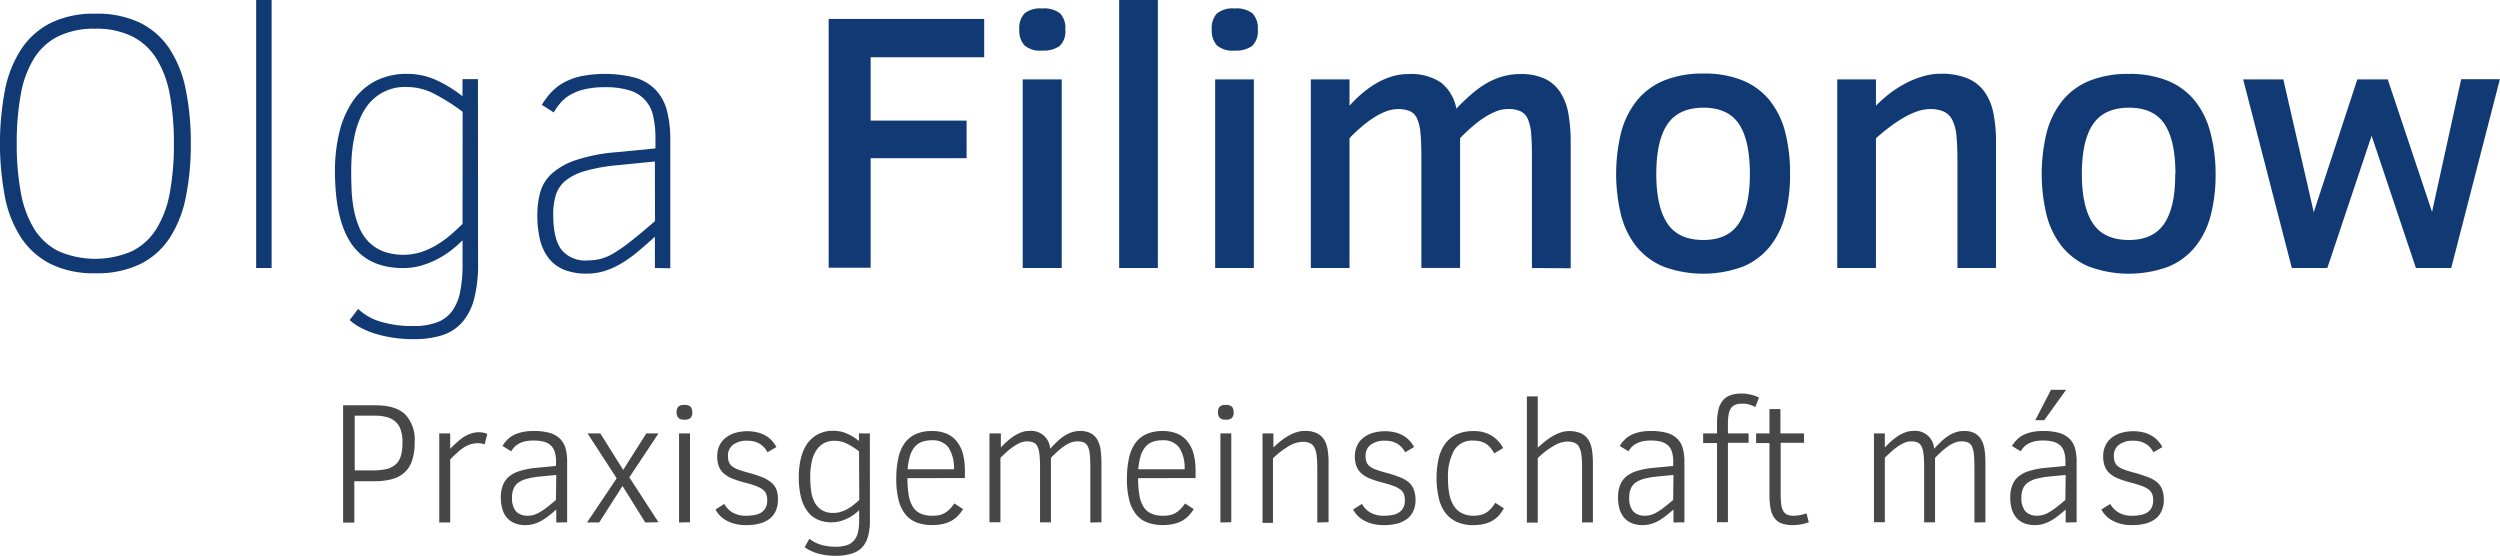 <svg id="Ebene_1" data-name="Ebene 1" xmlns="http://www.w3.org/2000/svg" viewBox="0 0 410.87 91.37"><defs><style>.cls-1{fill:#113a74;}.cls-2{fill:#474747;}</style></defs><title>olga-filimonow-logo</title><path class="cls-1" d="M246.87,293.35a43.35,43.35,0,0,1-.83,8.86,19,19,0,0,1-2.68,6.72,12.37,12.37,0,0,1-4.84,4.26,16.3,16.3,0,0,1-7.34,1.49,16.08,16.08,0,0,1-7.31-1.51,12.6,12.6,0,0,1-4.85-4.27,18.8,18.8,0,0,1-2.69-6.72,47.36,47.36,0,0,1,0-17.63,19,19,0,0,1,2.69-6.73,12.57,12.57,0,0,1,4.85-4.29,16.08,16.08,0,0,1,7.31-1.51,16.3,16.3,0,0,1,7.34,1.49,12.38,12.38,0,0,1,4.84,4.26,19,19,0,0,1,2.68,6.72A43.35,43.35,0,0,1,246.87,293.35Zm-2.78,0a43.62,43.62,0,0,0-.67-8,16.91,16.91,0,0,0-2.19-5.93,10.06,10.06,0,0,0-4-3.67,13.24,13.24,0,0,0-6.05-1.26,13.49,13.49,0,0,0-6.06,1.23,9.89,9.89,0,0,0-4,3.62,16.74,16.74,0,0,0-2.19,5.93,44.23,44.23,0,0,0-.67,8.12,43.24,43.24,0,0,0,.67,8,17.24,17.24,0,0,0,2.17,5.95,10,10,0,0,0,4,3.7,15.18,15.18,0,0,0,12.13,0,10,10,0,0,0,4-3.68,17,17,0,0,0,2.19-5.93A43.38,43.38,0,0,0,244.09,293.35Z" transform="translate(-215.51 -269.77)"/><path class="cls-1" d="M257.61,313.82V269.77h2.54v44.05Z" transform="translate(-215.51 -269.77)"/><path class="cls-1" d="M294.08,313.08a22.11,22.11,0,0,1-.67,5.89,9.35,9.35,0,0,1-2,3.83,7.36,7.36,0,0,1-3.31,2.09,15.46,15.46,0,0,1-4.62.62,22,22,0,0,1-3.55-.27,19.78,19.78,0,0,1-2.94-.69,13.51,13.51,0,0,1-2.34-1,8,8,0,0,1-1.67-1.18l1.39-1.83a9,9,0,0,0,3.58,2.06,17.75,17.75,0,0,0,5.53.75,10.84,10.84,0,0,0,3.79-.58,5.51,5.51,0,0,0,2.49-1.8,7.8,7.8,0,0,0,1.36-3.17,22.63,22.63,0,0,0,.41-4.66v-3.88a18.5,18.5,0,0,1-2,1.75,15.58,15.58,0,0,1-2.35,1.45,14,14,0,0,1-2.6,1,10.55,10.55,0,0,1-2.78.37q-5.71,0-8.46-3.89T270.56,298a26.71,26.71,0,0,1,.75-6.6,15.41,15.41,0,0,1,2.23-5.07,10.18,10.18,0,0,1,3.71-3.27,11.17,11.17,0,0,1,5.19-1.15,11.36,11.36,0,0,1,4.72,1,21,21,0,0,1,4.36,2.68v-2.81h2.54Zm-2.54-24.94a32.85,32.85,0,0,0-4.76-3,9.69,9.69,0,0,0-4.38-1.07,7.66,7.66,0,0,0-6.85,3.55q-2.32,3.55-2.32,10.27,0,1.57.07,3.2a21.65,21.65,0,0,0,.37,3.15,14.67,14.67,0,0,0,.86,2.87,7.6,7.6,0,0,0,1.52,2.35,6.93,6.93,0,0,0,2.38,1.6,9.79,9.79,0,0,0,6.4.1,13.09,13.09,0,0,0,2.62-1.24,17.47,17.47,0,0,0,2.23-1.64q1-.89,1.85-1.72Z" transform="translate(-215.51 -269.77)"/><path class="cls-1" d="M323.14,313.82v-5.15q-1.45,1.33-2.78,2.44a21.36,21.36,0,0,1-2.66,1.91,13.27,13.27,0,0,1-2.75,1.26,9.88,9.88,0,0,1-3,.46,9.76,9.76,0,0,1-3.73-.64,6.15,6.15,0,0,1-2.51-1.86,8,8,0,0,1-1.43-3,16.72,16.72,0,0,1-.46-4.11,14.13,14.13,0,0,1,.47-3.74,6.55,6.55,0,0,1,1.88-3.06,11.2,11.2,0,0,1,4-2.25,28,28,0,0,1,6.7-1.3l6.36-.62v-1.63a15.89,15.89,0,0,0-.38-3.71,5.5,5.5,0,0,0-3.91-4.2,13.15,13.15,0,0,0-4-.52,14.55,14.55,0,0,0-3.3.33,8.78,8.78,0,0,0-2.35.89,6.23,6.23,0,0,0-1.63,1.32,10.89,10.89,0,0,0-1.15,1.61L304.56,287a12,12,0,0,1,1.61-2.13,8.34,8.34,0,0,1,2.12-1.6,10.92,10.92,0,0,1,2.82-1,20.34,20.34,0,0,1,8.83.28,7.61,7.61,0,0,1,3.34,2,7.76,7.76,0,0,1,1.83,3.37,18.43,18.43,0,0,1,.56,4.85v21.09Zm0-17.51-6.21.62a28.44,28.44,0,0,0-5.3.95,9,9,0,0,0-3.19,1.6,5,5,0,0,0-1.58,2.34,10.55,10.55,0,0,0-.43,3.17q0,4,1.32,5.77a5,5,0,0,0,4.33,1.81,9.28,9.28,0,0,0,2-.22,8.3,8.3,0,0,0,2.22-.92,24.89,24.89,0,0,0,2.86-2q1.63-1.26,4-3.33Z" transform="translate(-215.51 -269.77)"/><path class="cls-1" d="M358.6,279.18v10.41h15.77v6.18H358.6v18H351.7V272.88h25.56v6.3Z" transform="translate(-215.51 -269.77)"/><path class="cls-1" d="M390.59,274.62a3.32,3.32,0,0,1-.93,2.71,4.54,4.54,0,0,1-2.88.75,3.9,3.9,0,0,1-2.94-.89,3.68,3.68,0,0,1-.81-2.57,3.52,3.52,0,0,1,.86-2.65,4.16,4.16,0,0,1,2.9-.81,4.33,4.33,0,0,1,2.93.8A3.44,3.44,0,0,1,390.59,274.62Zm-7,39.2v-31H390v31Z" transform="translate(-215.51 -269.77)"/><path class="cls-1" d="M399.44,313.82V269.77h6.36v44.05Z" transform="translate(-215.51 -269.77)"/><path class="cls-1" d="M422.22,274.62a3.32,3.32,0,0,1-.93,2.71,4.54,4.54,0,0,1-2.88.75,3.9,3.9,0,0,1-2.94-.89,3.68,3.68,0,0,1-.81-2.57,3.52,3.52,0,0,1,.86-2.65,4.16,4.16,0,0,1,2.9-.81,4.33,4.33,0,0,1,2.93.8A3.44,3.44,0,0,1,422.22,274.62Zm-7,39.2v-31h6.36v31Z" transform="translate(-215.51 -269.77)"/><path class="cls-1" d="M467.28,313.82V295.54q0-2.31-.13-3.82a7.29,7.29,0,0,0-.55-2.4,2.5,2.5,0,0,0-1.18-1.26,4.86,4.86,0,0,0-2.07-.37,5.26,5.26,0,0,0-2,.4,11.41,11.41,0,0,0-2,1.06,17.72,17.72,0,0,0-2,1.54q-1,.87-1.88,1.79v21.33h-6.36V295.54q0-2.37-.15-3.89a7.4,7.4,0,0,0-.56-2.4,2.39,2.39,0,0,0-1.17-1.21,4.93,4.93,0,0,0-2-.34,5.53,5.53,0,0,0-2.07.43,11.5,11.5,0,0,0-2.1,1.12,18.33,18.33,0,0,0-2,1.55q-1,.86-1.76,1.69v21.33h-6.36v-31h6.36v4.32a21,21,0,0,1,2.13-2.07,16.4,16.4,0,0,1,2.32-1.64,11.93,11.93,0,0,1,2.5-1.09,9.2,9.2,0,0,1,2.72-.4,8.82,8.82,0,0,1,5.38,1.41,7.08,7.08,0,0,1,2.51,4.27q1.27-1.33,2.49-2.38a15.85,15.85,0,0,1,2.47-1.78,11.94,11.94,0,0,1,2.62-1.12,10.22,10.22,0,0,1,2.9-.4,9.27,9.27,0,0,1,4.08.78,6.24,6.24,0,0,1,2.54,2.25,9.52,9.52,0,0,1,1.32,3.54,26.53,26.53,0,0,1,.37,4.64v20.71Z" transform="translate(-215.51 -269.77)"/><path class="cls-1" d="M509.7,298.38a26.19,26.19,0,0,1-.81,6.8,13.7,13.7,0,0,1-2.54,5.15,11.22,11.22,0,0,1-4.42,3.27,18.89,18.89,0,0,1-13,0,11.29,11.29,0,0,1-4.45-3.28,13.67,13.67,0,0,1-2.54-5.15,28.74,28.74,0,0,1,0-13.64,14,14,0,0,1,2.56-5.19A11.14,11.14,0,0,1,489,283a16.7,16.7,0,0,1,6.49-1.14,16.52,16.52,0,0,1,6.45,1.14,11.16,11.16,0,0,1,4.42,3.28,13.83,13.83,0,0,1,2.54,5.19A26.67,26.67,0,0,1,509.7,298.38Zm-6.6,0q0-5.53-1.79-8.22t-5.84-2.69q-4.05,0-5.9,2.69t-1.85,8.22q0,5.38,1.82,8.11t5.93,2.72q4,0,5.81-2.72T503.1,298.38Z" transform="translate(-215.51 -269.77)"/><path class="cls-1" d="M537.21,313.82V296.13q0-2.31-.15-3.92a7.66,7.66,0,0,0-.64-2.62,3,3,0,0,0-1.38-1.45,5.32,5.32,0,0,0-2.37-.44,6.4,6.4,0,0,0-2.09.38,12.79,12.79,0,0,0-2.25,1.05,23.23,23.23,0,0,0-2.29,1.54q-1.15.87-2.22,1.82v21.33h-6.36v-31h6.36v4.32a22.35,22.35,0,0,1,2.25-2,18.8,18.8,0,0,1,2.62-1.67,15.35,15.35,0,0,1,2.84-1.15,10.42,10.42,0,0,1,2.94-.43,11.18,11.18,0,0,1,4.35.74,6.55,6.55,0,0,1,2.8,2.17,9.09,9.09,0,0,1,1.49,3.52,23.14,23.14,0,0,1,.44,4.78v20.71Z" transform="translate(-215.51 -269.77)"/><path class="cls-1" d="M579.64,298.38a26.19,26.19,0,0,1-.81,6.8,13.7,13.7,0,0,1-2.54,5.15,11.22,11.22,0,0,1-4.42,3.27,18.89,18.89,0,0,1-13,0,11.29,11.29,0,0,1-4.45-3.28,13.67,13.67,0,0,1-2.54-5.15,28.74,28.74,0,0,1,0-13.64,14,14,0,0,1,2.56-5.19,11.14,11.14,0,0,1,4.44-3.28,16.7,16.7,0,0,1,6.49-1.14,16.52,16.52,0,0,1,6.45,1.14,11.16,11.16,0,0,1,4.42,3.28,13.83,13.83,0,0,1,2.54,5.19A26.67,26.67,0,0,1,579.64,298.38Zm-6.6,0q0-5.53-1.79-8.22t-5.84-2.69q-4.05,0-5.9,2.69t-1.85,8.22q0,5.38,1.82,8.11t5.93,2.72q4,0,5.81-2.72T573,298.38Z" transform="translate(-215.51 -269.77)"/><path class="cls-1" d="M618.36,313.82h-5.8l-7.28-21.74L598,313.82h-5.83l-8-31h6.6l5,21.83,7.16-21.83h5l7.28,21.77L620,282.79h6.36Z" transform="translate(-215.51 -269.77)"/><path class="cls-2" d="M283.66,342.39a9.61,9.61,0,0,1-.4,3,4.67,4.67,0,0,1-1.23,2,4.92,4.92,0,0,1-2.08,1.12,11.12,11.12,0,0,1-3,.35h-3.21v6.8H271.9V336.38h5.33q3.31,0,4.87,1.5A6,6,0,0,1,283.66,342.39Zm-2,.06a6.05,6.05,0,0,0-.31-2.09,3.16,3.16,0,0,0-.9-1.34,3.55,3.55,0,0,0-1.44-.72,7.89,7.89,0,0,0-1.93-.22h-3.27v9h2.91a10.29,10.29,0,0,0,2.23-.21,3.47,3.47,0,0,0,1.54-.73,3.08,3.08,0,0,0,.9-1.43A7.65,7.65,0,0,0,281.65,342.45Z" transform="translate(-215.51 -269.77)"/><path class="cls-2" d="M295.16,342.81a2.82,2.82,0,0,0-1.06-.2,4.17,4.17,0,0,0-1.22.17,4.43,4.43,0,0,0-1.08.5,8.13,8.13,0,0,0-1.08.83q-.55.49-1.22,1.16v10.37h-1.8V341h1.8v2.52q.63-.63,1.19-1.13a8.26,8.26,0,0,1,1.13-.86A5.36,5.36,0,0,1,293,341a3.78,3.78,0,0,1,1.22-.19,3.66,3.66,0,0,1,.74.07,2.42,2.42,0,0,1,.63.22Z" transform="translate(-215.51 -269.77)"/><path class="cls-2" d="M306.93,355.64v-2.12q-.63.54-1.21,1a8.94,8.94,0,0,1-1.19.81,6.17,6.17,0,0,1-1.25.54,4.78,4.78,0,0,1-1.38.2,4.72,4.72,0,0,1-1.8-.31,3.29,3.29,0,0,1-1.27-.9,3.85,3.85,0,0,1-.76-1.43,6.6,6.6,0,0,1-.25-1.89,5.42,5.42,0,0,1,.33-2,3.53,3.53,0,0,1,1-1.44,5.27,5.27,0,0,1,1.82-.94,13.24,13.24,0,0,1,2.65-.5l3.27-.32v-.74a5.12,5.12,0,0,0-.21-1.57,2.44,2.44,0,0,0-.66-1.07,2.71,2.71,0,0,0-1.16-.6,6.52,6.52,0,0,0-1.68-.19,6.12,6.12,0,0,0-1.43.15,4.17,4.17,0,0,0-1,.39,2.86,2.86,0,0,0-.73.56,4.23,4.23,0,0,0-.5.67l-1.43-.88a5.6,5.6,0,0,1,.73-.95,4.14,4.14,0,0,1,1-.78,5.88,5.88,0,0,1,1.45-.53,8.55,8.55,0,0,1,1.94-.2,9.8,9.8,0,0,1,2.51.28,4,4,0,0,1,1.7.88,3.48,3.48,0,0,1,1,1.57,8.08,8.08,0,0,1,.3,2.36v9.92Zm0-7.81-2.62.25a14.31,14.31,0,0,0-2.14.36,4.33,4.33,0,0,0-1.44.63,2.35,2.35,0,0,0-.81,1,3.56,3.56,0,0,0-.26,1.43,3.41,3.41,0,0,0,.64,2.3,2.56,2.56,0,0,0,2,.72,3.4,3.4,0,0,0,1-.15,5.17,5.17,0,0,0,1-.47,9.94,9.94,0,0,0,1.17-.81q.63-.49,1.41-1.16Z" transform="translate(-215.51 -269.77)"/><path class="cls-2" d="M321.56,355.64l-3.74-6-3.84,6h-2l4.88-7.26L312.07,341h2.1l3.76,6,3.8-6h2l-4.79,7.22,4.79,7.38Z" transform="translate(-215.51 -269.77)"/><path class="cls-2" d="M329.28,337.48a1.24,1.24,0,0,1-.3,1,1.5,1.5,0,0,1-1,.26,1.24,1.24,0,0,1-1-.32,1.36,1.36,0,0,1-.27-.9,1.27,1.27,0,0,1,.28-.91,1.34,1.34,0,0,1,1-.29,1.41,1.41,0,0,1,1,.28A1.25,1.25,0,0,1,329.28,337.48Zm-2.17,18.16V341h1.8v14.6Z" transform="translate(-215.51 -269.77)"/><path class="cls-2" d="M343.36,351.91a4.32,4.32,0,0,1-.35,1.81,3.4,3.4,0,0,1-1,1.3,4.66,4.66,0,0,1-1.64.79,8.35,8.35,0,0,1-2.19.26,7.2,7.2,0,0,1-2-.24,6,6,0,0,1-1.47-.62,4.29,4.29,0,0,1-1-.83,4,4,0,0,1-.61-.88l1.45-.91A3.71,3.71,0,0,0,335.9,354a4.37,4.37,0,0,0,2.28.53,7.26,7.26,0,0,0,1.35-.12,3.05,3.05,0,0,0,1.09-.41,2.06,2.06,0,0,0,.72-.79,2.62,2.62,0,0,0,.26-1.25,2.75,2.75,0,0,0-.17-1,1.77,1.77,0,0,0-.59-.75,4.31,4.31,0,0,0-1.15-.59q-.72-.27-1.85-.56a15.75,15.75,0,0,1-2-.65,4.8,4.8,0,0,1-1.39-.84,3,3,0,0,1-.81-1.18,4.7,4.7,0,0,1-.26-1.68,4.12,4.12,0,0,1,.3-1.55,3.48,3.48,0,0,1,.92-1.3,4.62,4.62,0,0,1,1.55-.89,7.3,7.3,0,0,1,3.92-.12,5.26,5.26,0,0,1,1.34.56,4.29,4.29,0,0,1,1,.83,5.3,5.3,0,0,1,.7,1l-1.46.86a4.13,4.13,0,0,0-.51-.74,3.25,3.25,0,0,0-.7-.61,3.34,3.34,0,0,0-.91-.4,4.34,4.34,0,0,0-1.18-.15,3.78,3.78,0,0,0-2.34.65,2.18,2.18,0,0,0-.86,1.84,2.73,2.73,0,0,0,.15,1,1.67,1.67,0,0,0,.51.7,3.5,3.5,0,0,0,1,.54q.62.24,1.55.49a20.83,20.83,0,0,1,2.37.76,5.47,5.47,0,0,1,1.56.91,3,3,0,0,1,.85,1.2A4.77,4.77,0,0,1,343.36,351.91Z" transform="translate(-215.51 -269.77)"/><path class="cls-2" d="M358.48,355.32a9.24,9.24,0,0,1-.33,2.65,4.31,4.31,0,0,1-1,1.81,4.08,4.08,0,0,1-1.75,1,8.59,8.59,0,0,1-2.52.33,10.18,10.18,0,0,1-3.06-.41,6.55,6.55,0,0,1-2.06-1l.77-1.39a5.58,5.58,0,0,0,1.78.95,8.09,8.09,0,0,0,2.57.36,5.75,5.75,0,0,0,1.77-.24,2.68,2.68,0,0,0,1.18-.75,3.06,3.06,0,0,0,.67-1.31,7.71,7.71,0,0,0,.21-1.93v-1.77a8,8,0,0,1-.93.77,7,7,0,0,1-1.09.63,6.68,6.68,0,0,1-1.2.43,5.21,5.21,0,0,1-1.29.16,5.42,5.42,0,0,1-2.42-.5,4.31,4.31,0,0,1-1.67-1.45,6.81,6.81,0,0,1-1-2.34,14.05,14.05,0,0,1-.32-3.15,12.56,12.56,0,0,1,.33-3,7.17,7.17,0,0,1,1-2.4,5.12,5.12,0,0,1,1.78-1.61,5.29,5.29,0,0,1,2.58-.59,5.49,5.49,0,0,1,2.2.45,7.89,7.89,0,0,1,2,1.23V341h1.79Zm-1.79-11.37a11.09,11.09,0,0,0-2-1.27,4.61,4.61,0,0,0-2-.47,3.62,3.62,0,0,0-1.82.43,3.54,3.54,0,0,0-1.25,1.22,5.72,5.72,0,0,0-.72,1.88,11.7,11.7,0,0,0-.23,2.4,18.4,18.4,0,0,0,.13,2.16,5.91,5.91,0,0,0,.53,1.9,3.4,3.4,0,0,0,1.16,1.35,3.46,3.46,0,0,0,2,.52,4,4,0,0,0,1.23-.19,5.79,5.79,0,0,0,1.13-.49,7.54,7.54,0,0,0,1-.69q.47-.38.88-.76Z" transform="translate(-215.51 -269.77)"/><path class="cls-2" d="M364.65,348.35a16.54,16.54,0,0,0,.2,2.77,5.24,5.24,0,0,0,.68,1.93,2.91,2.91,0,0,0,1.27,1.12,4.76,4.76,0,0,0,2,.36,5.13,5.13,0,0,0,1.07-.1,3.15,3.15,0,0,0,.91-.35,4,4,0,0,0,.81-.63,6.15,6.15,0,0,0,.77-.94l1.43.93a6.74,6.74,0,0,1-.86,1.11,4.44,4.44,0,0,1-1.07.82,5.36,5.36,0,0,1-1.38.51,7.79,7.79,0,0,1-1.77.18,7.15,7.15,0,0,1-2.55-.42,4.31,4.31,0,0,1-1.84-1.33,6.17,6.17,0,0,1-1.13-2.36,13.88,13.88,0,0,1-.38-3.51,15.44,15.44,0,0,1,.32-3.3,6.83,6.83,0,0,1,1-2.46,4.55,4.55,0,0,1,1.82-1.54,6.37,6.37,0,0,1,2.73-.53,6,6,0,0,1,2.44.45,4.17,4.17,0,0,1,1.66,1.29,5.57,5.57,0,0,1,1,2.06,11.37,11.37,0,0,1,.31,2.76v1.17Zm7.64-1.46a6.15,6.15,0,0,0-.92-3.61,3.21,3.21,0,0,0-2.73-1.15,4.51,4.51,0,0,0-1.66.28,2.88,2.88,0,0,0-1.18.86,4.25,4.25,0,0,0-.75,1.48,10.24,10.24,0,0,0-.37,2.14Z" transform="translate(-215.51 -269.77)"/><path class="cls-2" d="M394.7,355.64v-9q0-1.31-.08-2.15a4,4,0,0,0-.32-1.33,1.32,1.32,0,0,0-.65-.67,2.63,2.63,0,0,0-1.05-.18,3.08,3.08,0,0,0-1.08.19,5.14,5.14,0,0,0-1.05.55,9.92,9.92,0,0,0-1.08.85q-.55.49-1.16,1.11v10.6h-1.79v-9.06a18.8,18.8,0,0,0-.1-2.12,3.94,3.94,0,0,0-.33-1.29,1.32,1.32,0,0,0-.66-.65,2.74,2.74,0,0,0-1.06-.18,2.81,2.81,0,0,0-1.07.22,5.72,5.72,0,0,0-1.09.6A11,11,0,0,0,381,344q-.54.49-1.07,1v10.6h-1.8V341H380v2.31a15.07,15.07,0,0,1,1.11-1.08,8.9,8.9,0,0,1,1.15-.86,5.8,5.8,0,0,1,1.18-.57,3.66,3.66,0,0,1,1.21-.21,3.12,3.12,0,0,1,3.45,2.94q.61-.67,1.18-1.21a8,8,0,0,1,1.16-.92,5.31,5.31,0,0,1,1.22-.59,4.22,4.22,0,0,1,1.34-.21,3.64,3.64,0,0,1,1.8.39,2.77,2.77,0,0,1,1.08,1.09,4.74,4.74,0,0,1,.52,1.67,15.77,15.77,0,0,1,.13,2.12v9.74Z" transform="translate(-215.51 -269.77)"/><path class="cls-2" d="M402.56,348.35a16.49,16.49,0,0,0,.2,2.77,5.27,5.27,0,0,0,.68,1.93,2.92,2.92,0,0,0,1.27,1.12,4.76,4.76,0,0,0,2,.36,5.14,5.14,0,0,0,1.07-.1,3.15,3.15,0,0,0,.91-.35,4,4,0,0,0,.81-.63,6.15,6.15,0,0,0,.77-.94l1.43.93a6.82,6.82,0,0,1-.86,1.11,4.43,4.43,0,0,1-1.07.82,5.36,5.36,0,0,1-1.38.51,7.79,7.79,0,0,1-1.77.18,7.15,7.15,0,0,1-2.55-.42,4.32,4.32,0,0,1-1.84-1.33,6.17,6.17,0,0,1-1.13-2.36,13.9,13.9,0,0,1-.38-3.51,15.41,15.41,0,0,1,.32-3.3,6.84,6.84,0,0,1,1-2.46,4.56,4.56,0,0,1,1.82-1.54,6.37,6.37,0,0,1,2.73-.53,6,6,0,0,1,2.44.45,4.18,4.18,0,0,1,1.66,1.29,5.56,5.56,0,0,1,1,2.06,11.37,11.37,0,0,1,.31,2.76v1.17Zm7.64-1.46a6.15,6.15,0,0,0-.92-3.61,3.21,3.21,0,0,0-2.73-1.15,4.51,4.51,0,0,0-1.66.28,2.89,2.89,0,0,0-1.18.86,4.23,4.23,0,0,0-.75,1.48,10.14,10.14,0,0,0-.37,2.14Z" transform="translate(-215.51 -269.77)"/><path class="cls-2" d="M418.25,337.48a1.24,1.24,0,0,1-.3,1,1.49,1.49,0,0,1-1,.26,1.24,1.24,0,0,1-1-.32,1.36,1.36,0,0,1-.27-.9,1.27,1.27,0,0,1,.28-.91,1.34,1.34,0,0,1,1-.29,1.41,1.41,0,0,1,1,.28A1.24,1.24,0,0,1,418.25,337.48Zm-2.17,18.16V341h1.79v14.6Z" transform="translate(-215.51 -269.77)"/><path class="cls-2" d="M432,355.64v-9.06a15.65,15.65,0,0,0-.11-2,3.67,3.67,0,0,0-.39-1.31,1.56,1.56,0,0,0-.76-.69,3.12,3.12,0,0,0-1.2-.2,4.68,4.68,0,0,0-2.23.72,13.19,13.19,0,0,0-2.59,2v10.6H423V341h1.79v2.31q.63-.6,1.26-1.1a9.79,9.79,0,0,1,1.28-.86,6.75,6.75,0,0,1,1.3-.56,4.45,4.45,0,0,1,1.32-.2,4.6,4.6,0,0,1,1.92.35,2.83,2.83,0,0,1,1.2,1,4.36,4.36,0,0,1,.62,1.66,13,13,0,0,1,.17,2.25v9.74Z" transform="translate(-215.51 -269.77)"/><path class="cls-2" d="M448.15,351.91a4.33,4.33,0,0,1-.35,1.81,3.41,3.41,0,0,1-1,1.3,4.66,4.66,0,0,1-1.64.79,8.35,8.35,0,0,1-2.19.26,7.2,7.2,0,0,1-2-.24,6,6,0,0,1-1.47-.62,4.31,4.31,0,0,1-1-.83,4,4,0,0,1-.61-.88l1.45-.91a3.71,3.71,0,0,0,1.37,1.41,4.37,4.37,0,0,0,2.28.53,7.25,7.25,0,0,0,1.35-.12,3.05,3.05,0,0,0,1.08-.41,2.07,2.07,0,0,0,.72-.79,2.62,2.62,0,0,0,.26-1.25,2.75,2.75,0,0,0-.17-1,1.78,1.78,0,0,0-.59-.75,4.32,4.32,0,0,0-1.15-.59q-.72-.27-1.85-.56a15.69,15.69,0,0,1-2-.65,4.8,4.8,0,0,1-1.39-.84,3,3,0,0,1-.81-1.18,4.69,4.69,0,0,1-.26-1.68,4.11,4.11,0,0,1,.3-1.55,3.47,3.47,0,0,1,.92-1.3,4.62,4.62,0,0,1,1.55-.89,7.3,7.3,0,0,1,3.92-.12,5.24,5.24,0,0,1,1.34.56,4.25,4.25,0,0,1,1,.83,5.26,5.26,0,0,1,.7,1l-1.46.86a4.15,4.15,0,0,0-.51-.74,3.27,3.27,0,0,0-.7-.61,3.34,3.34,0,0,0-.91-.4,4.33,4.33,0,0,0-1.18-.15,3.78,3.78,0,0,0-2.35.65,2.18,2.18,0,0,0-.86,1.84,2.73,2.73,0,0,0,.15,1,1.67,1.67,0,0,0,.51.7,3.49,3.49,0,0,0,1,.54q.62.24,1.55.49a20.81,20.81,0,0,1,2.37.76A5.47,5.47,0,0,1,447,349a3,3,0,0,1,.85,1.2A4.76,4.76,0,0,1,448.15,351.91Z" transform="translate(-215.51 -269.77)"/><path class="cls-2" d="M462.67,353.3a6,6,0,0,1-.81,1.17,4.34,4.34,0,0,1-1.07.87,5.2,5.2,0,0,1-1.38.54,7.3,7.3,0,0,1-1.73.19,6.35,6.35,0,0,1-2.87-.58,5,5,0,0,1-1.88-1.61,6.74,6.74,0,0,1-1-2.43,15.19,15.19,0,0,1,0-6.27,6.8,6.8,0,0,1,1.07-2.45,4.88,4.88,0,0,1,1.88-1.56,6.39,6.39,0,0,1,2.78-.55,5.63,5.63,0,0,1,2.89.68,5.42,5.42,0,0,1,2,2.1l-1.47.89a5.57,5.57,0,0,0-.63-.94,3.21,3.21,0,0,0-.74-.65,3.26,3.26,0,0,0-.91-.39,4.45,4.45,0,0,0-1.14-.13,3.46,3.46,0,0,0-3.17,1.59,9,9,0,0,0-1,4.69,13.09,13.09,0,0,0,.21,2.48,5.68,5.68,0,0,0,.71,1.91,3.42,3.42,0,0,0,1.31,1.24,4.2,4.2,0,0,0,2,.44,4.46,4.46,0,0,0,1.2-.15,3.24,3.24,0,0,0,.94-.42,3.59,3.59,0,0,0,.75-.67,8,8,0,0,0,.64-.88Z" transform="translate(-215.51 -269.77)"/><path class="cls-2" d="M475.52,355.64v-9.06a15.78,15.78,0,0,0-.11-2.06,3.66,3.66,0,0,0-.39-1.31,1.53,1.53,0,0,0-.76-.68,3.24,3.24,0,0,0-1.2-.19,4.68,4.68,0,0,0-2.23.72,13.19,13.19,0,0,0-2.59,2v10.6h-1.79V334.92h1.79v8.43q.61-.57,1.24-1.07a9.89,9.89,0,0,1,1.27-.87,6.84,6.84,0,0,1,1.3-.58,4.34,4.34,0,0,1,1.32-.21,4.7,4.7,0,0,1,1.93.35,2.81,2.81,0,0,1,1.21,1,4.36,4.36,0,0,1,.62,1.66,13,13,0,0,1,.17,2.25v9.74Z" transform="translate(-215.51 -269.77)"/><path class="cls-2" d="M490.54,355.64v-2.12q-.63.54-1.21,1a8.94,8.94,0,0,1-1.19.81,6.15,6.15,0,0,1-1.25.54,4.77,4.77,0,0,1-1.38.2,4.72,4.72,0,0,1-1.8-.31,3.3,3.3,0,0,1-1.27-.9,3.85,3.85,0,0,1-.76-1.43,6.6,6.6,0,0,1-.25-1.89,5.42,5.42,0,0,1,.33-2,3.53,3.53,0,0,1,1-1.44,5.26,5.26,0,0,1,1.82-.94,13.23,13.23,0,0,1,2.65-.5l3.27-.32v-.74a5.12,5.12,0,0,0-.21-1.57,2.43,2.43,0,0,0-.66-1.07,2.7,2.7,0,0,0-1.15-.6,6.53,6.53,0,0,0-1.68-.19,6.12,6.12,0,0,0-1.43.15,4.17,4.17,0,0,0-1,.39,2.87,2.87,0,0,0-.73.56,4.23,4.23,0,0,0-.5.67l-1.43-.88a5.6,5.6,0,0,1,.73-.95,4.15,4.15,0,0,1,1-.78,5.89,5.89,0,0,1,1.45-.53,8.55,8.55,0,0,1,1.94-.2,9.81,9.81,0,0,1,2.51.28,4,4,0,0,1,1.7.88,3.48,3.48,0,0,1,1,1.57,8.08,8.08,0,0,1,.3,2.36v9.92Zm0-7.81-2.62.25a14.29,14.29,0,0,0-2.14.36,4.34,4.34,0,0,0-1.44.63,2.36,2.36,0,0,0-.81,1,3.56,3.56,0,0,0-.26,1.43,3.41,3.41,0,0,0,.64,2.3,2.56,2.56,0,0,0,2,.72,3.41,3.41,0,0,0,1-.15,5.17,5.17,0,0,0,1-.47,9.94,9.94,0,0,0,1.17-.81q.63-.49,1.41-1.16Z" transform="translate(-215.51 -269.77)"/><path class="cls-2" d="M504,336.66a4,4,0,0,0-.47-.22,5,5,0,0,0-.57-.19,5.24,5.24,0,0,0-.61-.13,4,4,0,0,0-.6,0,2.77,2.77,0,0,0-1.07.18,1.52,1.52,0,0,0-.7.58,2.77,2.77,0,0,0-.38,1.06,9.74,9.74,0,0,0-.11,1.6V341h3.4v1.54h-3.4v13.05h-1.79V342.59h-2.28V341h2.28v-1.61a10.21,10.21,0,0,1,.21-2.2,3.82,3.82,0,0,1,.69-1.54,2.83,2.83,0,0,1,1.25-.91,5.41,5.41,0,0,1,1.9-.29,6.16,6.16,0,0,1,1.59.2,6.66,6.66,0,0,1,1.26.45Z" transform="translate(-215.51 -269.77)"/><path class="cls-2" d="M512.79,355.61a9,9,0,0,1-1.24.33,7.23,7.23,0,0,1-1.39.13,5.32,5.32,0,0,1-1.82-.27,2.56,2.56,0,0,1-1.18-.86,3.73,3.73,0,0,1-.64-1.5,10.81,10.81,0,0,1-.2-2.21v-8.64h-2.2V341h2.2V337h1.8V341H512v1.54h-3.84V351a12.42,12.42,0,0,0,.1,1.7,2.92,2.92,0,0,0,.34,1.08,1.37,1.37,0,0,0,.66.58,2.81,2.81,0,0,0,1.07.17,5.33,5.33,0,0,0,1.07-.12,6.42,6.42,0,0,0,1-.27Z" transform="translate(-215.51 -269.77)"/><path class="cls-2" d="M540,355.64v-9q0-1.31-.08-2.15a4,4,0,0,0-.32-1.33,1.32,1.32,0,0,0-.65-.67,2.63,2.63,0,0,0-1.05-.18,3.09,3.09,0,0,0-1.08.19,5.15,5.15,0,0,0-1.05.55,9.87,9.87,0,0,0-1.08.85q-.55.49-1.16,1.11v10.6h-1.79v-9.06a18.68,18.68,0,0,0-.1-2.12,3.92,3.92,0,0,0-.33-1.29,1.32,1.32,0,0,0-.66-.65,2.74,2.74,0,0,0-1.06-.18,2.81,2.81,0,0,0-1.07.22,5.75,5.75,0,0,0-1.09.6,11.14,11.14,0,0,0-1.08.86q-.54.49-1.07,1v10.6h-1.79V341h1.79v2.31a15.07,15.07,0,0,1,1.11-1.08,8.93,8.93,0,0,1,1.15-.86,5.79,5.79,0,0,1,1.18-.57,3.66,3.66,0,0,1,1.21-.21,3.12,3.12,0,0,1,3.45,2.94q.61-.67,1.18-1.21a8,8,0,0,1,1.16-.92,5.32,5.32,0,0,1,1.22-.59,4.22,4.22,0,0,1,1.34-.21,3.65,3.65,0,0,1,1.8.39,2.78,2.78,0,0,1,1.08,1.09,4.74,4.74,0,0,1,.52,1.67,15.61,15.61,0,0,1,.13,2.12v9.74Z" transform="translate(-215.51 -269.77)"/><path class="cls-2" d="M555,355.64v-2.12q-.63.54-1.21,1a8.94,8.94,0,0,1-1.19.81,6.15,6.15,0,0,1-1.25.54,4.77,4.77,0,0,1-1.38.2,4.72,4.72,0,0,1-1.8-.31,3.3,3.3,0,0,1-1.27-.9,3.85,3.85,0,0,1-.76-1.43,6.6,6.6,0,0,1-.25-1.89,5.42,5.42,0,0,1,.33-2,3.53,3.53,0,0,1,1-1.44,5.26,5.26,0,0,1,1.82-.94,13.23,13.23,0,0,1,2.65-.5l3.27-.32v-.74a5.12,5.12,0,0,0-.21-1.57,2.43,2.43,0,0,0-.66-1.07,2.7,2.7,0,0,0-1.15-.6,6.53,6.53,0,0,0-1.68-.19,6.12,6.12,0,0,0-1.43.15,4.17,4.17,0,0,0-1,.39,2.87,2.87,0,0,0-.73.56,4.23,4.23,0,0,0-.5.67l-1.43-.88a5.6,5.6,0,0,1,.73-.95,4.15,4.15,0,0,1,1-.78,5.89,5.89,0,0,1,1.45-.53,8.55,8.55,0,0,1,1.94-.2,9.81,9.81,0,0,1,2.51.28,4,4,0,0,1,1.7.88,3.48,3.48,0,0,1,1,1.57,8.08,8.08,0,0,1,.3,2.36v9.92Zm0-7.81-2.62.25a14.29,14.29,0,0,0-2.14.36,4.34,4.34,0,0,0-1.44.63,2.36,2.36,0,0,0-.81,1,3.56,3.56,0,0,0-.26,1.43,3.41,3.41,0,0,0,.64,2.3,2.56,2.56,0,0,0,2,.72,3.41,3.41,0,0,0,1-.15,5.17,5.17,0,0,0,1-.47,9.94,9.94,0,0,0,1.17-.81q.63-.49,1.41-1.16Zm-3.52-9H550l2.59-5h2.48Z" transform="translate(-215.51 -269.77)"/><path class="cls-2" d="M571.13,351.91a4.33,4.33,0,0,1-.35,1.81,3.41,3.41,0,0,1-1,1.3,4.66,4.66,0,0,1-1.64.79,8.35,8.35,0,0,1-2.19.26,7.2,7.2,0,0,1-2-.24,6,6,0,0,1-1.47-.62,4.31,4.31,0,0,1-1-.83,4,4,0,0,1-.61-.88l1.45-.91a3.71,3.71,0,0,0,1.37,1.41,4.37,4.37,0,0,0,2.28.53,7.25,7.25,0,0,0,1.35-.12,3.05,3.05,0,0,0,1.08-.41,2.07,2.07,0,0,0,.72-.79,2.62,2.62,0,0,0,.26-1.25,2.75,2.75,0,0,0-.17-1,1.78,1.78,0,0,0-.59-.75,4.32,4.32,0,0,0-1.15-.59q-.72-.27-1.85-.56a15.69,15.69,0,0,1-2-.65,4.8,4.8,0,0,1-1.39-.84,3,3,0,0,1-.81-1.18,4.69,4.69,0,0,1-.26-1.68,4.11,4.11,0,0,1,.3-1.55,3.47,3.47,0,0,1,.92-1.3,4.62,4.62,0,0,1,1.55-.89,7.3,7.3,0,0,1,3.92-.12,5.24,5.24,0,0,1,1.34.56,4.25,4.25,0,0,1,1,.83,5.26,5.26,0,0,1,.7,1l-1.46.86a4.15,4.15,0,0,0-.51-.74,3.27,3.27,0,0,0-.7-.61,3.34,3.34,0,0,0-.91-.4,4.33,4.33,0,0,0-1.18-.15,3.78,3.78,0,0,0-2.35.65,2.18,2.18,0,0,0-.86,1.84,2.73,2.73,0,0,0,.15,1,1.67,1.67,0,0,0,.51.7,3.49,3.49,0,0,0,1,.54q.62.24,1.55.49a20.81,20.81,0,0,1,2.37.76A5.47,5.47,0,0,1,570,349a3,3,0,0,1,.85,1.2A4.76,4.76,0,0,1,571.13,351.91Z" transform="translate(-215.51 -269.77)"/></svg>